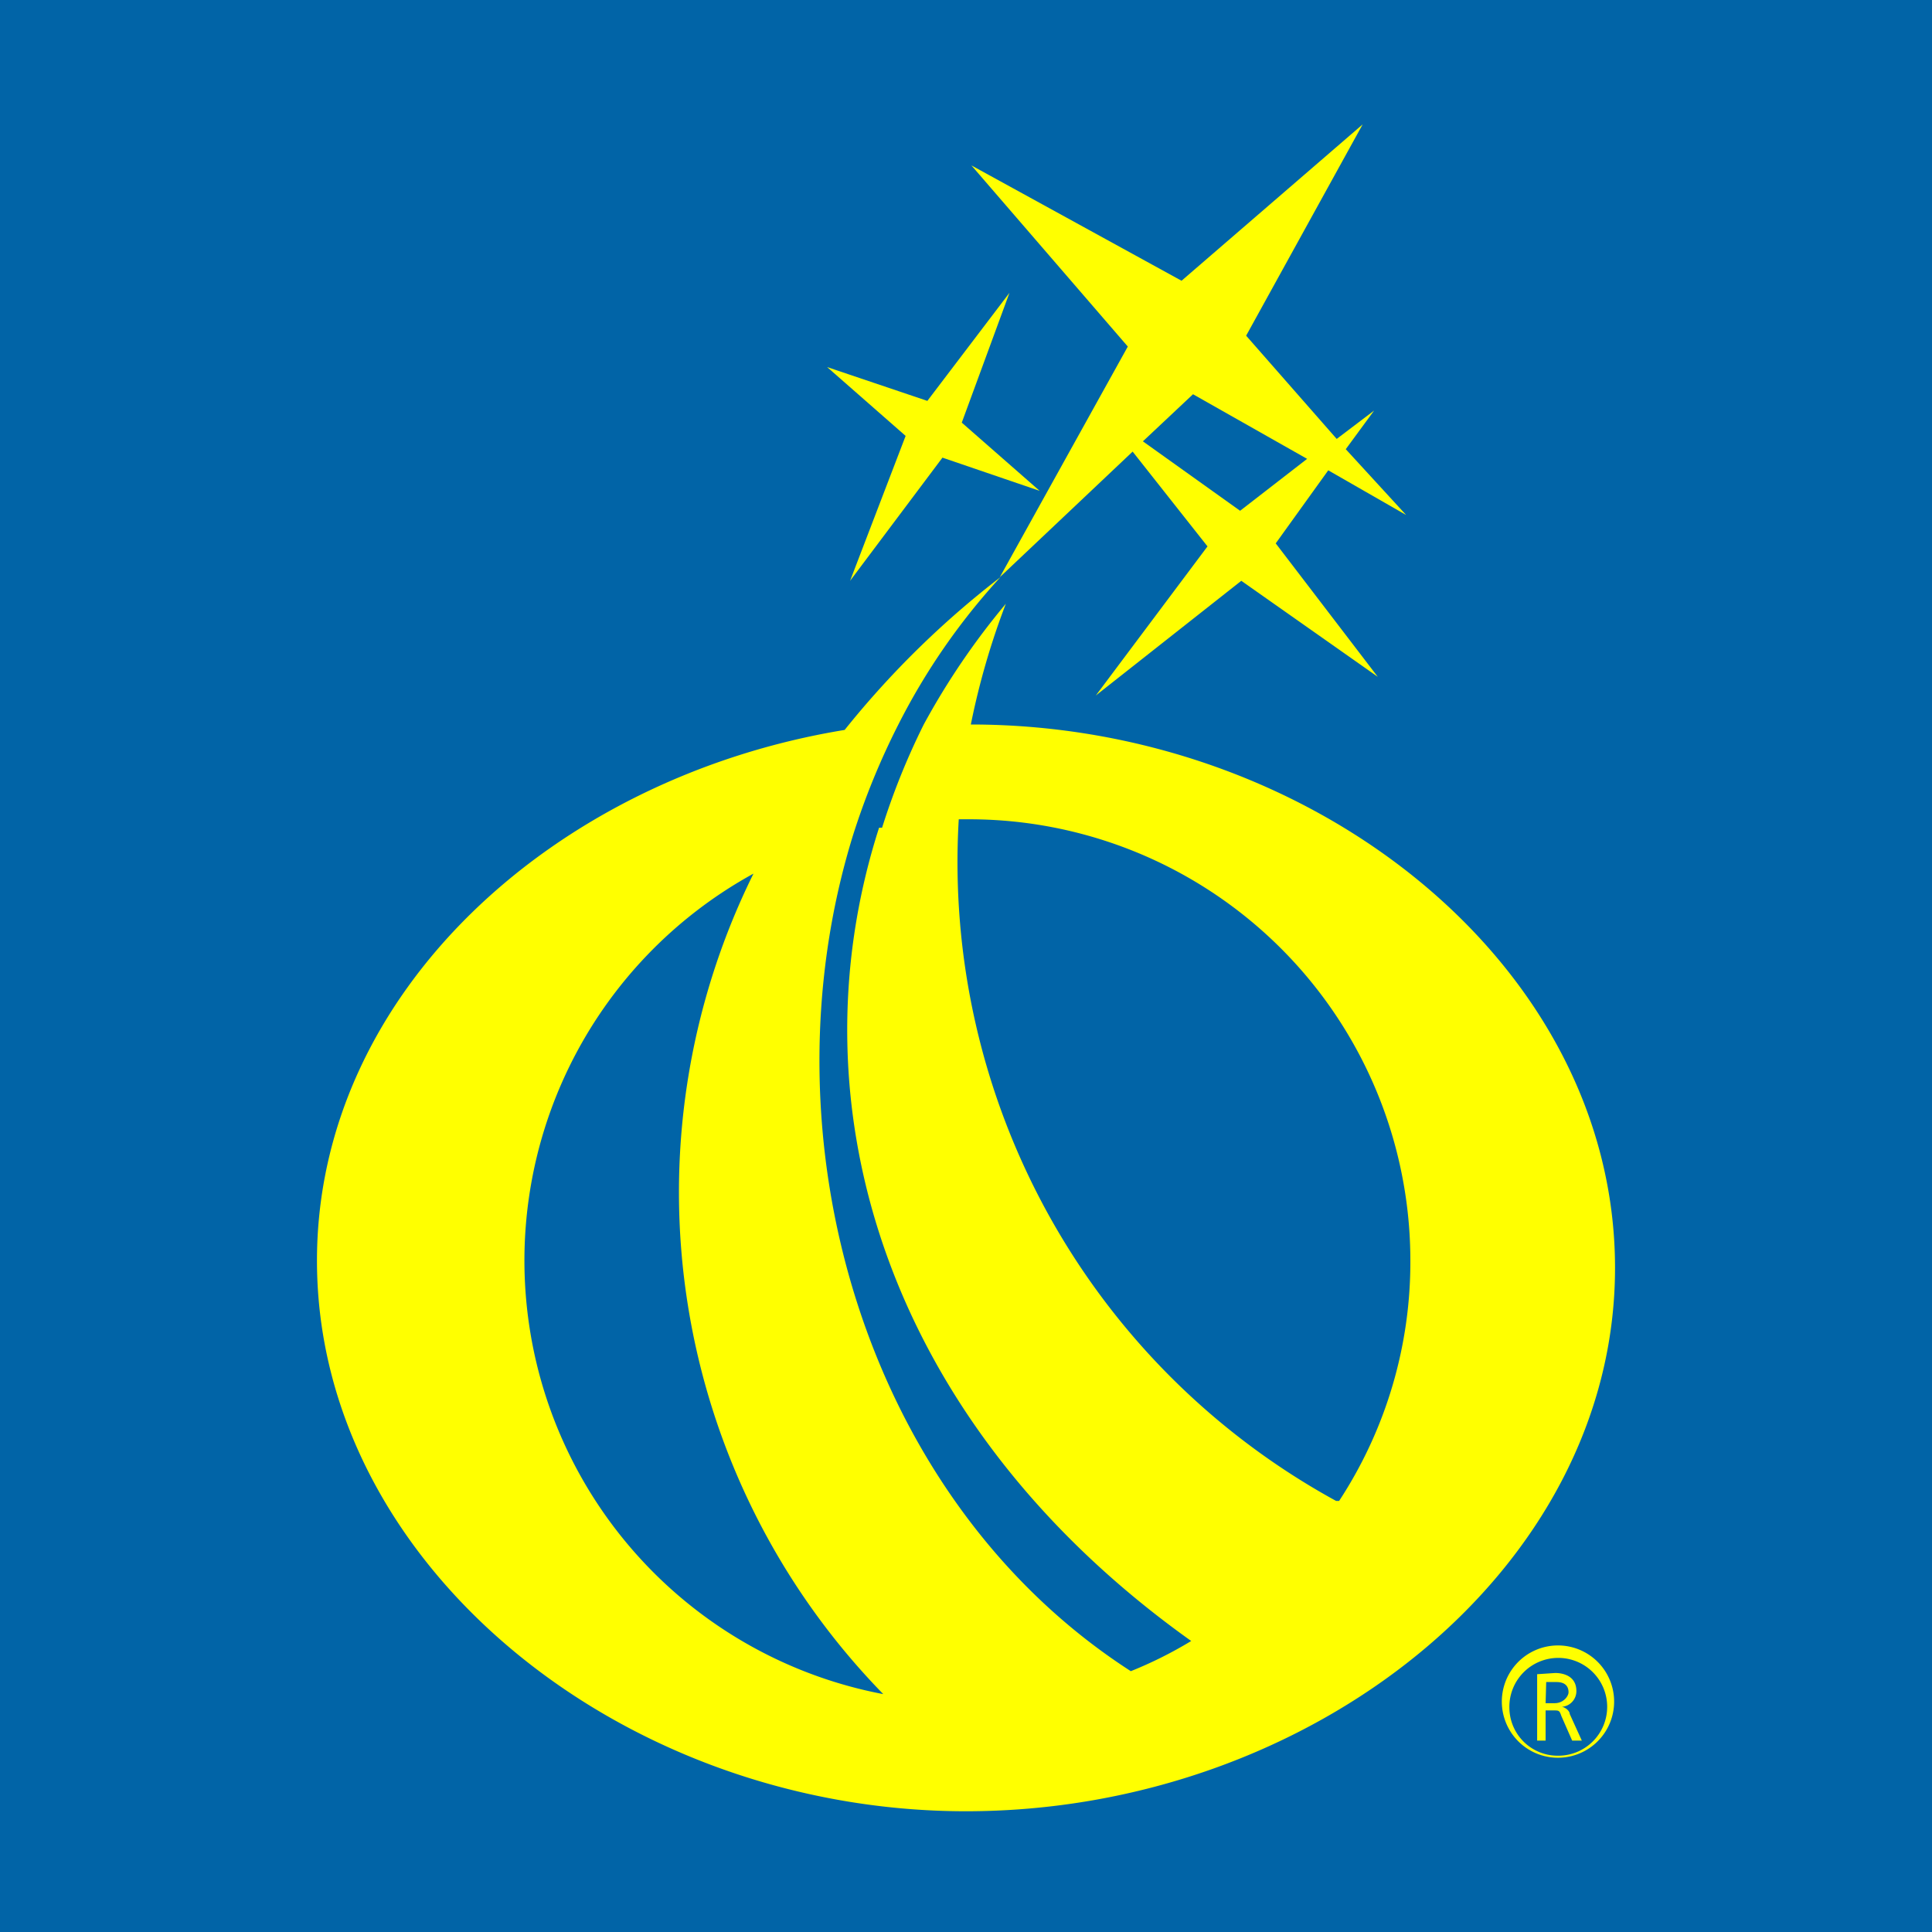 <?xml version="1.0" encoding="UTF-8"?> <svg xmlns="http://www.w3.org/2000/svg" id="Слой_1" data-name="Слой 1" viewBox="0 0 32 32"><defs><style>.cls-1{fill:#0164a7;}.cls-2{fill:#ff0;fill-rule:evenodd;}</style></defs><rect class="cls-1" width="32" height="32"></rect><path class="cls-2" d="M25,28.28a.81.81,0,1,1,.8.8.8.8,0,0,1-.8-.8m-.12,0a.93.93,0,0,0,1.85,0,.93.93,0,1,0-1.85,0Zm.73-.42h.17c.18,0,.2.11.2.17s-.08.18-.23.18H25.6Zm-11-14.15A11.72,11.72,0,0,1,15.3,12a12.15,12.15,0,0,1,1.36-2,12.45,12.45,0,0,0-.58,2c5.68,0,10.67,4,10.67,9S21.71,30,16,30,5.25,25.91,5.25,20.88c0-4.42,3.91-8,8.74-8.79a15.12,15.12,0,0,1,2.58-2.53A10.86,10.86,0,0,0,14.88,12a12.13,12.13,0,0,0-.75,1.83c-1.55,5,.18,11,4.6,13.85a6.89,6.89,0,0,0,1-.5C14.72,23.61,13.07,18.35,14.56,13.71Zm7.57,11.15a7.22,7.22,0,0,0,1.18-4A7.31,7.31,0,0,0,16,13.57h-.12A12.06,12.06,0,0,0,22.13,24.86ZM12.48,14.47a7.31,7.31,0,0,0,2.15,13.59A11.9,11.9,0,0,1,12.48,14.47Zm1.6-4.85L15,7.22,13.7,6.08l1.66.56,1.36-1.79L15.93,7l1.29,1.13-1.61-.55Zm4.85-2.31,1.61,1.15,1.11-.86L19.76,6.53Zm-.78,4.21L20,9.05,18.76,7.48l-2.2,2.08,2.12-3.82-2.59-3,3.48,1.91,3-2.59-1.93,3.5,1.5,1.71.62-.47-.47.64,1,1.09L22,7.79,21.13,9l1.69,2.21L20.56,9.62Zm7.31,16.21v1.1h.14v-.5h.13c.09,0,.1,0,.13.09l.18.41h.16L26,28.39c0-.05-.07-.11-.13-.12v0a.26.26,0,0,0,.24-.26c0-.29-.29-.3-.35-.3Z"></path></svg> 